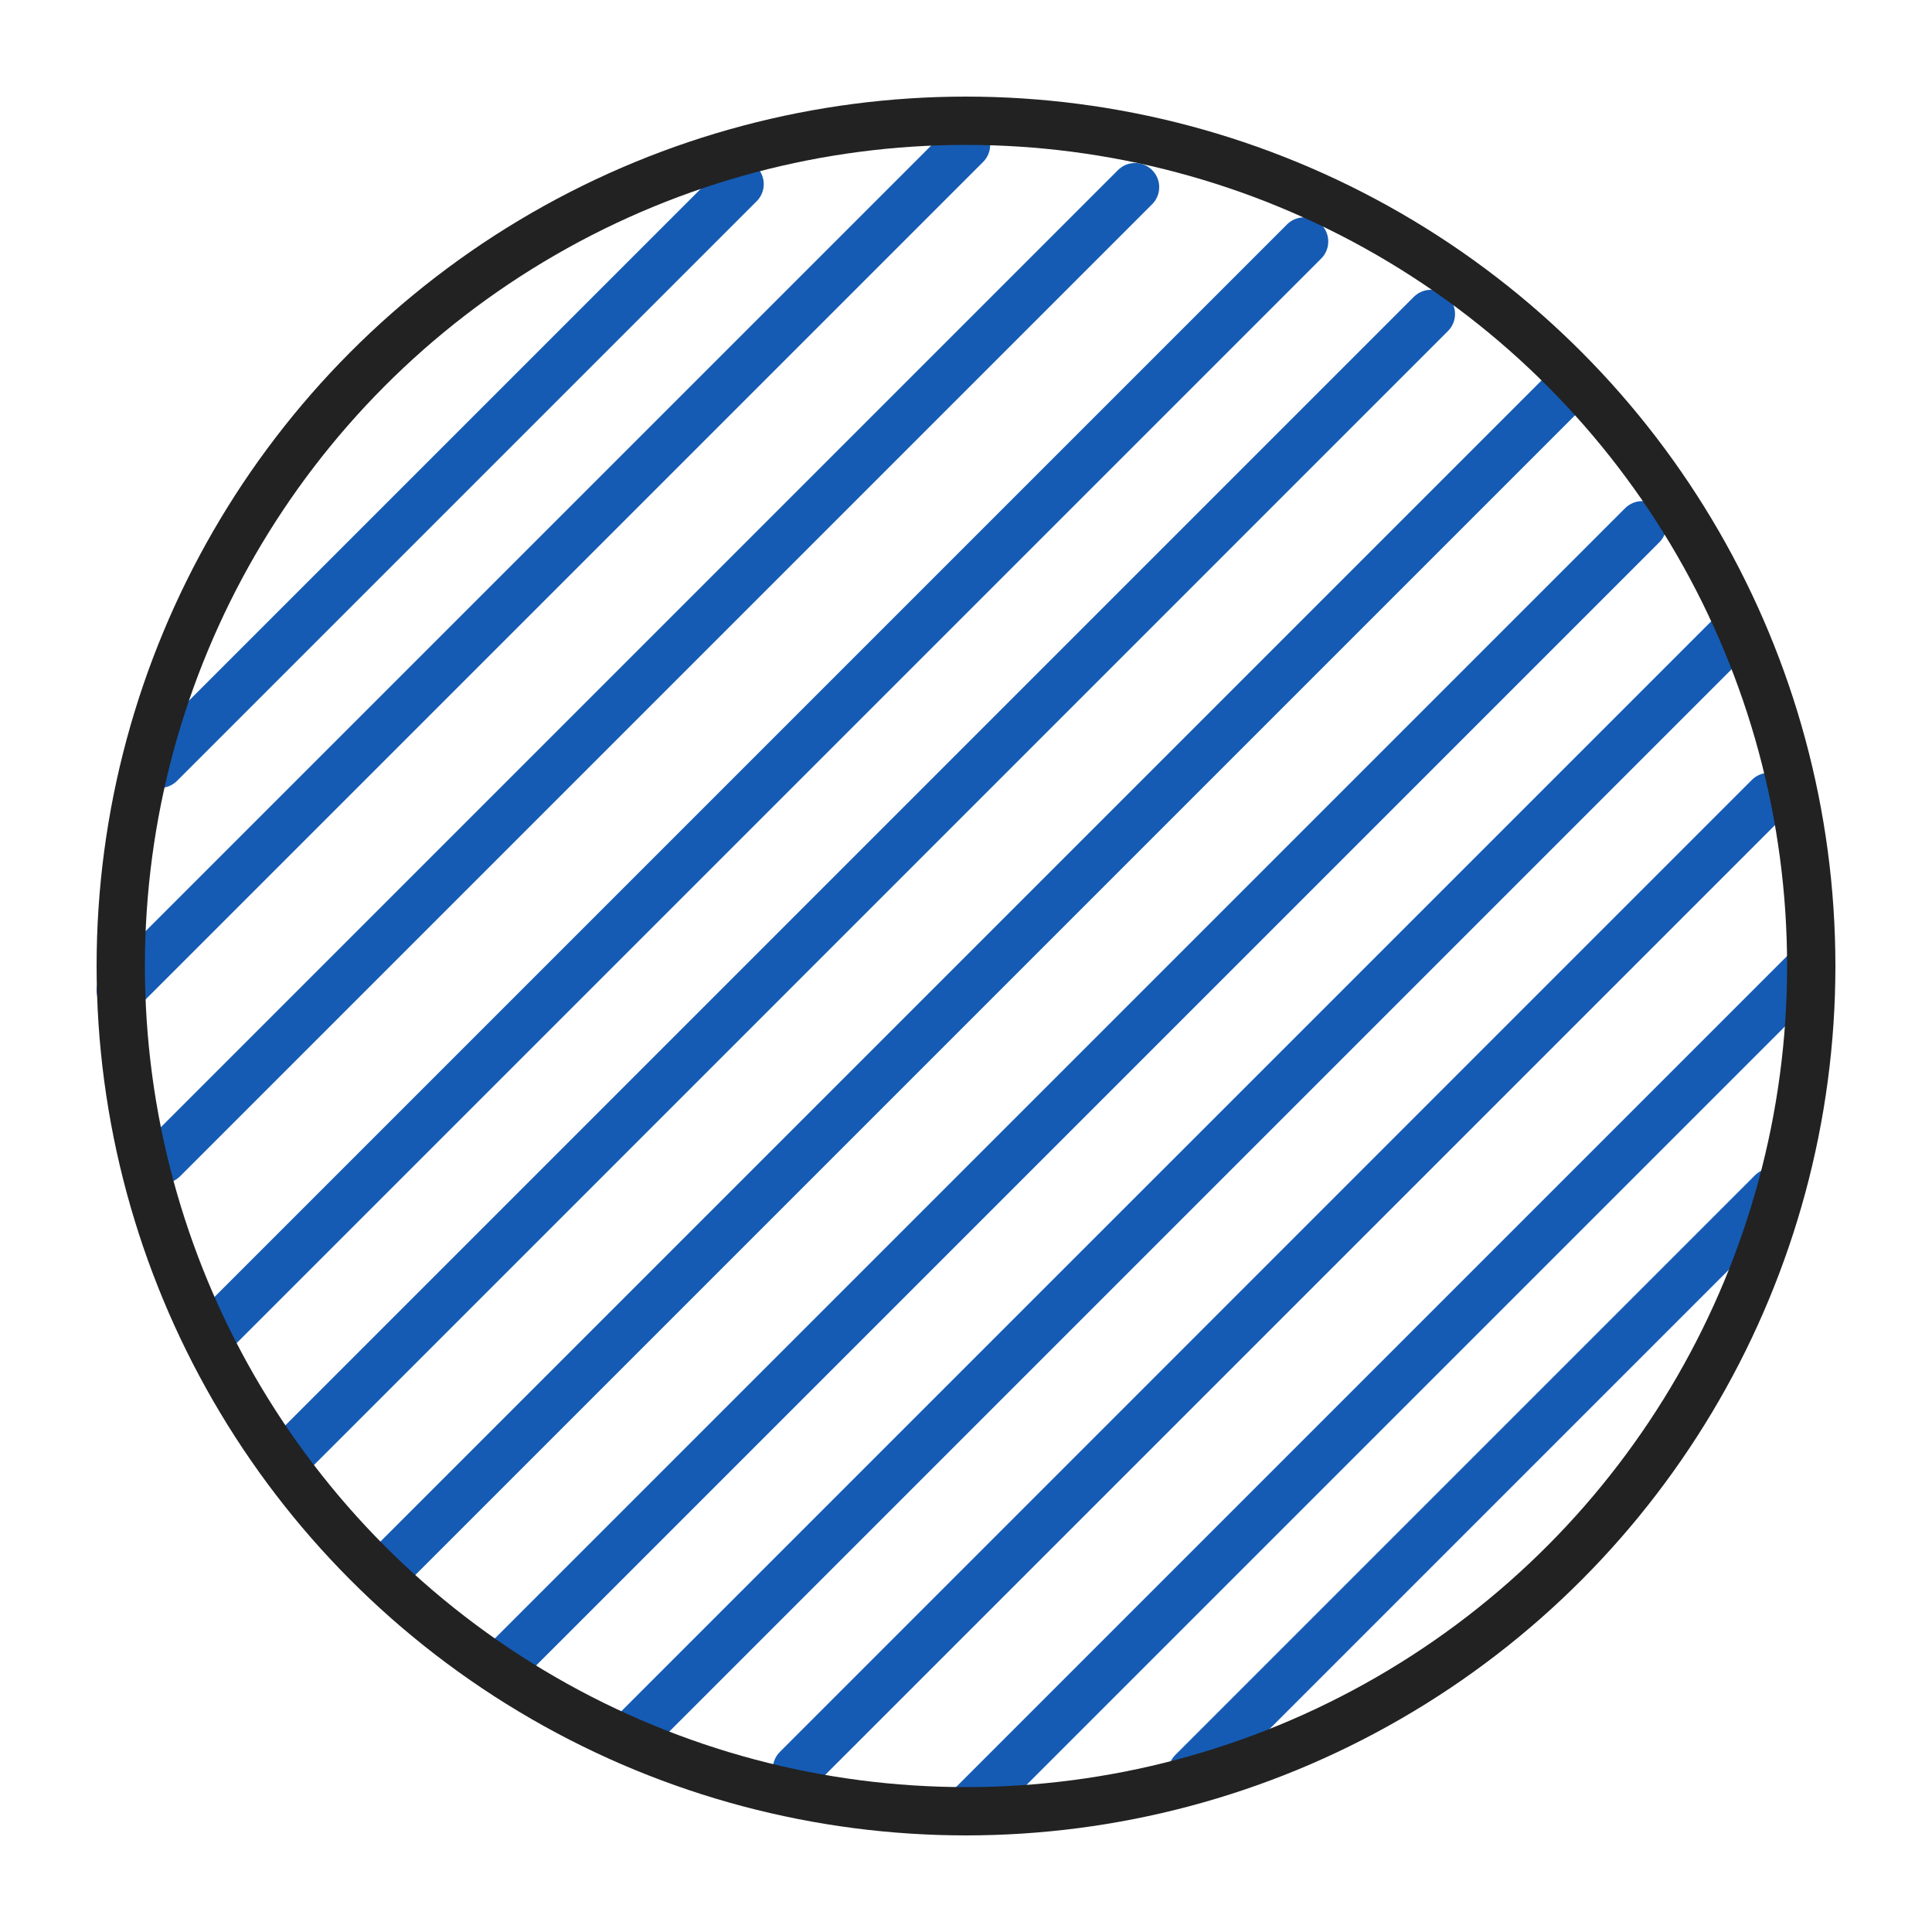 <svg xmlns="http://www.w3.org/2000/svg" xmlns:xlink="http://www.w3.org/1999/xlink" width="80" height="80" viewBox="0 0 80 80">
  <defs>
    <clipPath id="clip-path">
      <rect id="Rectangle_1183" data-name="Rectangle 1183" width="80" height="80" transform="translate(777 6232)" fill="#fff" stroke="#707070" stroke-width="1"/>
    </clipPath>
  </defs>
  <g id="capa-edit-104-8" transform="translate(-777 -6232)" clip-path="url(#clip-path)">
    <g id="Group_7984" data-name="Group 7984" transform="translate(-162 5303)">
      <path id="Path_1445" data-name="Path 1445" d="M6,40.25,46.25,0" transform="translate(966 962)" fill="none" stroke="#155bb4" stroke-linecap="round" stroke-width="2"/>
      <path id="Path_1444" data-name="Path 1444" d="M-6,40.25,34.25,0" transform="translate(951.75 936.75)" fill="none" stroke="#155bb4" stroke-linecap="round" stroke-width="2"/>
      <path id="Path_1443" data-name="Path 1443" d="M-2,47.25,45.25,0" transform="translate(953 942)" fill="none" stroke="#155bb4" stroke-linecap="round" stroke-width="2"/>
      <path id="Path_1442" data-name="Path 1442" d="M2,47.25,49.25,0" transform="translate(957.75 950.75)" fill="none" stroke="#155bb4" stroke-linecap="round" stroke-width="2"/>
      <path id="Path_1440" data-name="Path 1440" d="M8,32,32,8" transform="translate(980.375 970.375)" fill="none" stroke="#155bb4" stroke-linecap="round" stroke-width="2"/>
      <path id="Path_1441" data-name="Path 1441" d="M8,32,32,8" transform="translate(937.625 928.625)" fill="none" stroke="#155bb4" stroke-linecap="round" stroke-width="2"/>
      <line id="Line_1417" data-name="Line 1417" y1="49" x2="49" transform="translate(955 945)" fill="none" stroke="#155bb4" stroke-linecap="round" stroke-miterlimit="10" stroke-width="2"/>
      <line id="Line_1418" data-name="Line 1418" y1="45" x2="45" transform="translate(948 939)" fill="none" stroke="#155bb4" stroke-linecap="round" stroke-miterlimit="10" stroke-width="2"/>
      <line id="Line_1419" data-name="Line 1419" y1="35" x2="35" transform="translate(944 935)" fill="none" stroke="#155bb4" stroke-linecap="round" stroke-miterlimit="10" stroke-width="2"/>
      <line id="Line_1420" data-name="Line 1420" y1="46" x2="46" transform="translate(965 955)" fill="none" stroke="#155bb4" stroke-linecap="round" stroke-miterlimit="10" stroke-width="2"/>
      <line id="Line_1421" data-name="Line 1421" y1="35" x2="35" transform="translate(979 969)" fill="none" stroke="#155bb4" stroke-linecap="round" stroke-miterlimit="10" stroke-width="2"/>
      <circle id="Ellipse_73" data-name="Ellipse 73" cx="35" cy="35" r="35" transform="translate(944 934)" fill="none" stroke="#222" stroke-linecap="round" stroke-linejoin="round" stroke-miterlimit="10" stroke-width="2"/>
    </g>
  </g>
</svg>
